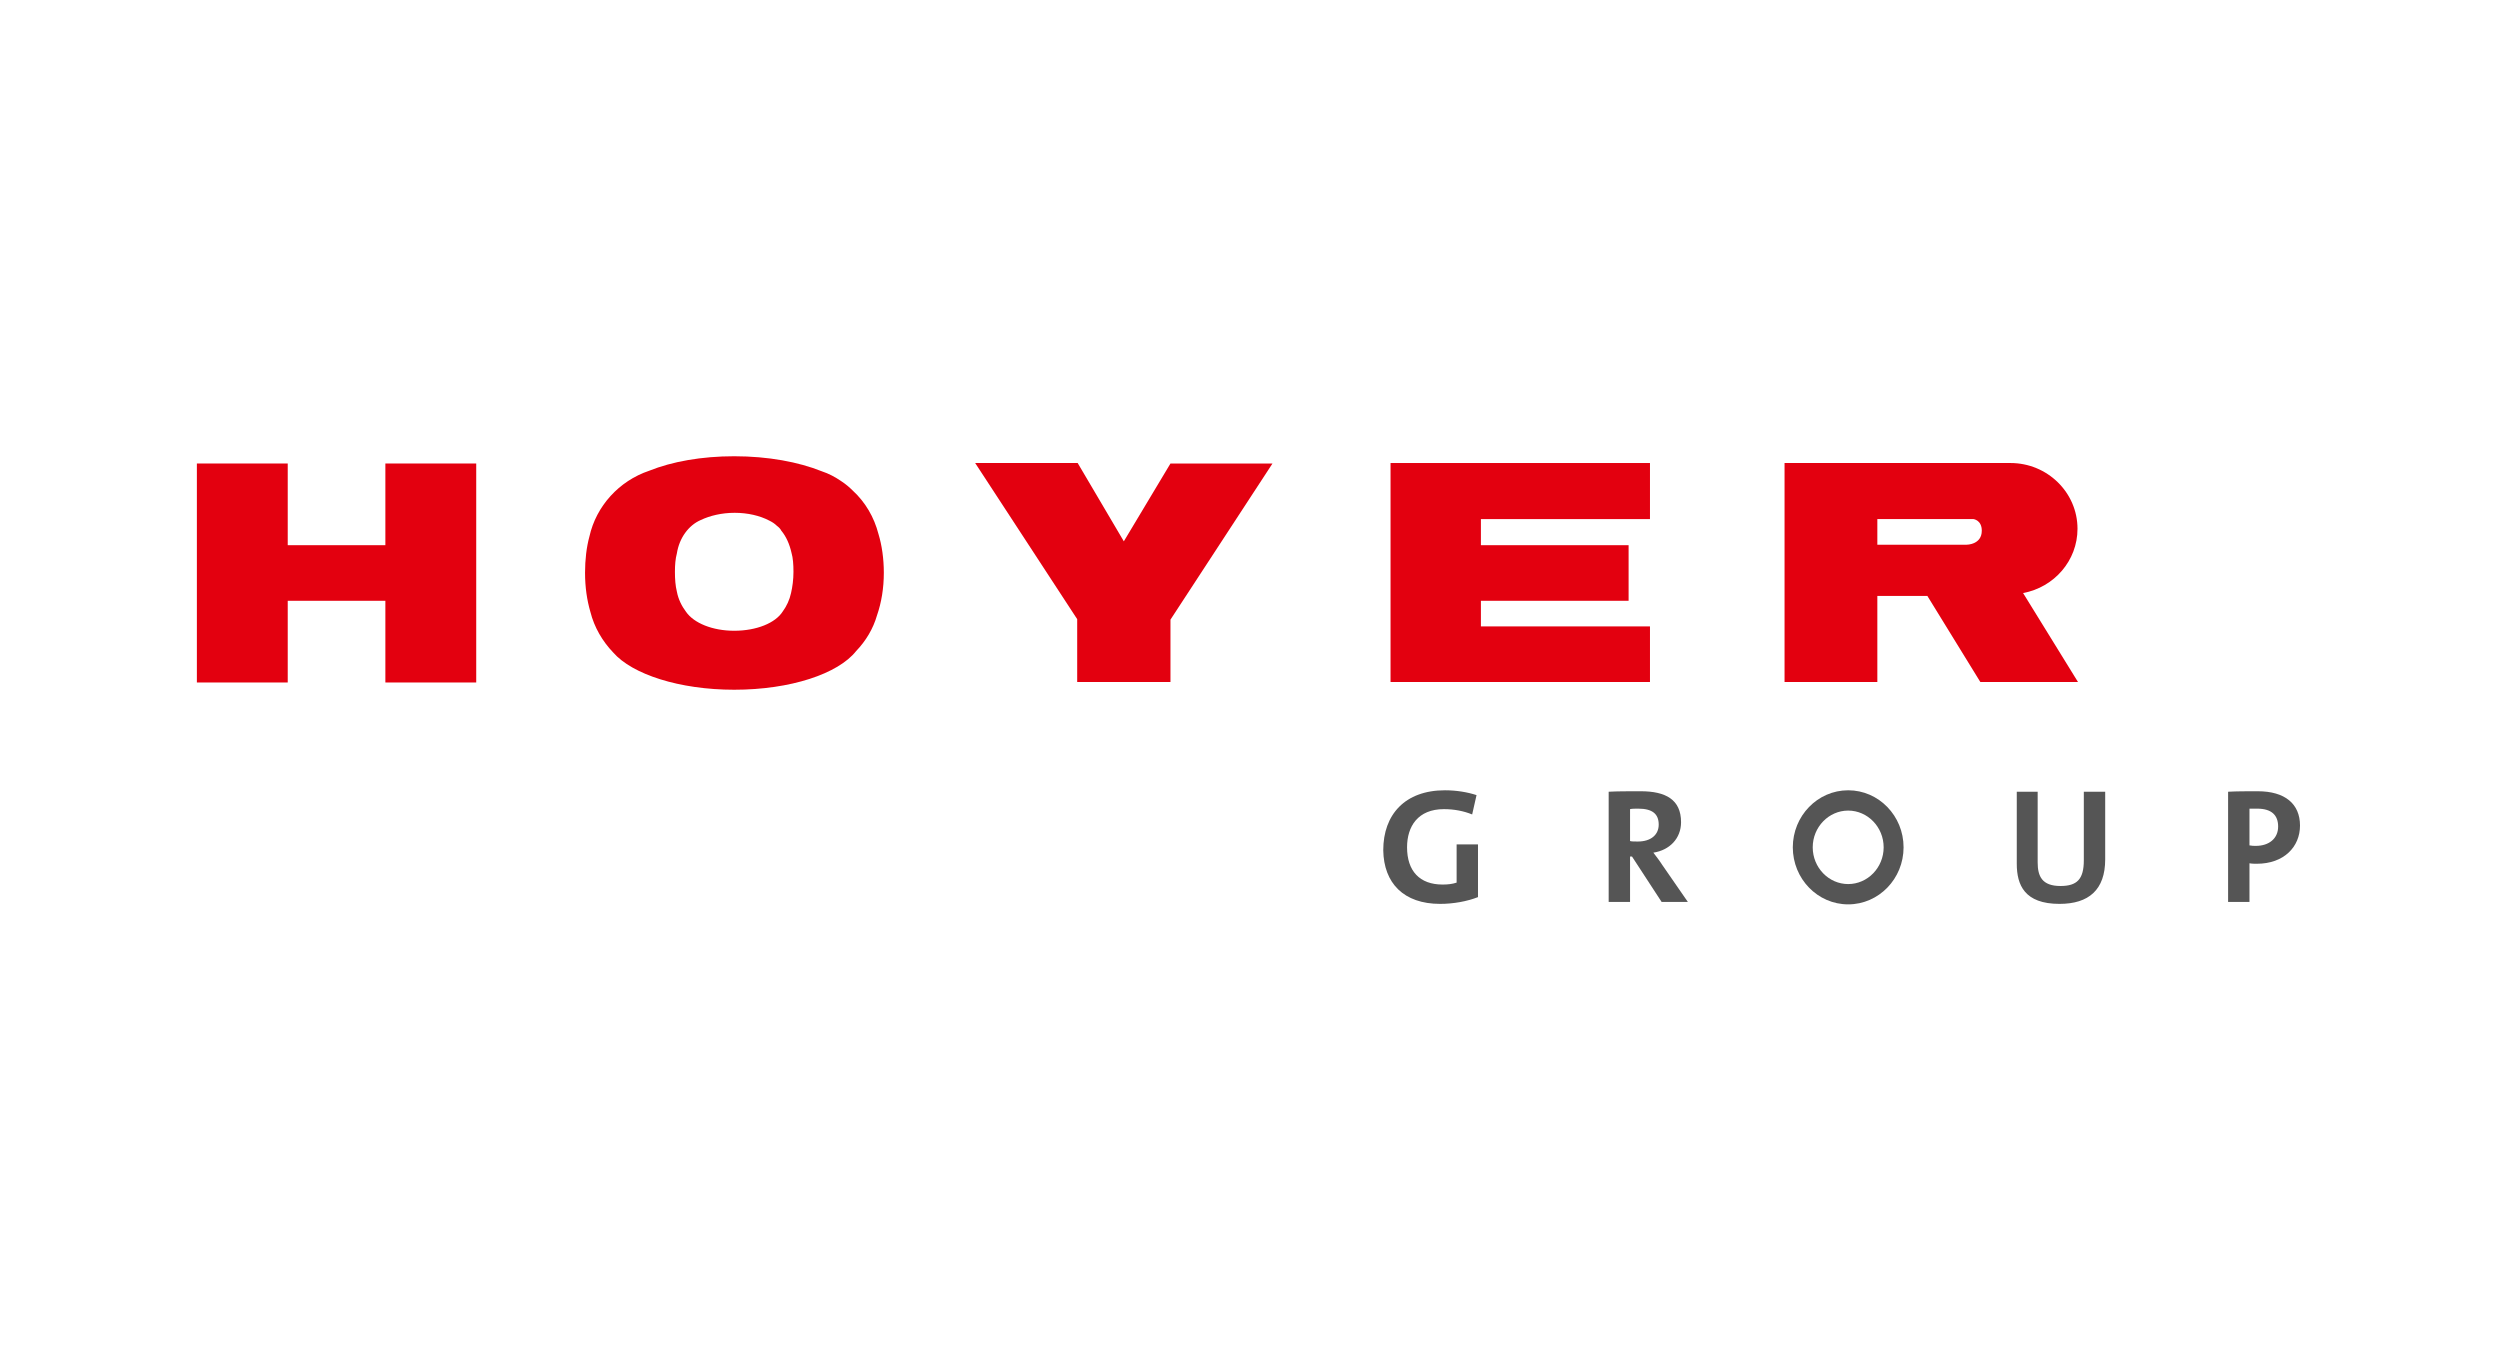<svg width="800" height="436" viewBox="0 0 800 436" fill="none" xmlns="http://www.w3.org/2000/svg">
<path d="M634.174 169.822C634.174 174.308 629.354 174.308 629.354 174.308H600.749V166.11H631.531C631.531 166.11 634.174 166.419 634.174 169.822ZM664.8 169.203C664.8 157.602 655.161 148.166 643.346 148.166H571.056V218.24H600.749V190.705H616.762L633.707 218.24H664.956L647.388 189.777C657.338 187.921 664.8 179.413 664.8 169.203Z" fill="#E3000F"/>
<path d="M444.974 218.24H527.991V200.451H473.89V192.252H521.151V174.463H473.89V166.11H527.991V148.166H444.974V218.24Z" fill="#E3000F"/>
<path d="M374.55 198.285L407.197 148.32H374.55L359.625 173.225L344.856 148.166H312.054L344.701 198.13V218.24H374.55V198.285Z" fill="#E3000F"/>
<path d="M253.909 182.971C253.909 185.446 253.598 187.766 253.131 189.777C252.665 191.943 251.732 193.954 250.488 195.655C248.156 199.368 242.093 201.843 234.942 201.843C227.946 201.843 222.039 199.368 219.551 195.81C218.152 193.954 217.064 191.788 216.597 189.313C216.131 187.457 215.976 185.291 215.976 182.971C215.976 180.805 216.131 178.794 216.597 177.093C217.375 172.143 220.329 168.121 224.215 166.419C227.169 165.027 230.9 164.099 235.098 164.099C239.295 164.099 243.182 165.027 246.135 166.574C247.068 167.038 247.846 167.502 248.623 168.275C249.245 168.739 249.711 169.203 250.022 169.822C251.577 171.679 252.665 174.154 253.287 176.938C253.753 178.485 253.909 180.651 253.909 182.971ZM282.825 183.28C282.825 178.794 282.203 174.463 281.115 170.905C279.716 165.491 276.917 160.696 272.875 156.983C271.787 155.9 270.699 154.972 269.299 154.044C267.278 152.652 265.257 151.569 262.925 150.795C255.619 147.856 245.825 146 234.942 146C224.526 146 215.043 147.702 207.736 150.641C198.097 153.889 190.79 161.933 188.614 171.679C187.681 175.082 187.215 179.104 187.215 183.28C187.215 187.921 187.837 192.098 188.925 195.81C190.169 200.76 192.812 205.246 196.232 208.804C202.295 215.765 217.375 220.715 234.942 220.715C252.976 220.715 268.211 215.61 273.963 208.34C277.073 205.092 279.405 201.224 280.648 196.893C282.047 192.871 282.825 188.23 282.825 183.28Z" fill="#E3000F"/>
<path d="M123.32 148.32V174.463H92.072V148.32H63V218.395H92.072V192.252H123.32V218.395H152.391V148.32H123.32Z" fill="#E3000F"/>
<path d="M729.005 264.492C729.005 268.36 726.051 270.68 721.854 270.68C721.232 270.68 720.61 270.68 719.833 270.525V258.769C720.61 258.769 721.387 258.769 722.32 258.769C726.984 258.769 729.005 260.934 729.005 264.492ZM736.001 264.183C736.001 257.222 731.181 253.2 722.475 253.2C719.055 253.2 715.791 253.2 712.992 253.355V288.624H719.833V276.249C720.61 276.403 721.543 276.403 722.165 276.403C730.87 276.403 736.001 270.989 736.001 264.183Z" fill="#555555"/>
<path d="M673.662 275.011V253.355H666.821V275.321C666.821 281.354 664.645 283.519 659.359 283.519C653.451 283.519 652.052 280.425 652.052 275.939V253.355H645.367V276.404C645.367 283.21 647.855 289.243 659.048 289.243C668.376 289.243 673.662 284.757 673.662 275.011Z" fill="#555555"/>
<path d="M602.769 271.144C602.769 277.641 597.639 282.901 591.42 282.901C585.202 282.901 580.071 277.641 580.071 271.144C580.071 264.647 585.202 259.388 591.42 259.388C597.639 259.388 602.769 264.647 602.769 271.144ZM609.143 271.144C609.143 261.089 601.214 252.891 591.42 252.891C581.626 252.891 573.697 261.089 573.697 271.144C573.697 281.199 581.626 289.398 591.42 289.398C601.214 289.398 609.143 281.199 609.143 271.144Z" fill="#555555"/>
<path d="M530.788 263.874C530.788 267.122 528.301 269.288 524.103 269.288C523.015 269.288 522.082 269.288 521.616 269.133V258.923C522.238 258.769 523.326 258.769 524.259 258.769C528.767 258.769 530.788 260.47 530.788 263.874ZM537.939 263.1C537.939 255.83 532.965 253.2 525.036 253.2C520.994 253.2 517.574 253.2 514.775 253.355V288.624H521.616V274.083H522.238L531.721 288.624H540.116L531.876 276.713C531.099 275.475 530.011 274.083 529.078 272.846C534.208 272.072 537.939 268.36 537.939 263.1Z" fill="#555555"/>
<path d="M460.831 289.243C465.028 289.243 469.381 288.47 472.957 287.077V270.216H466.117V282.437C464.717 282.901 463.318 283.055 461.608 283.055C454.301 283.055 450.259 278.724 450.259 271.144C450.259 264.493 453.679 258.924 462.075 258.924C465.339 258.924 468.449 259.543 471.091 260.625L472.491 254.438C469.692 253.51 466.117 252.891 462.385 252.891C449.637 252.891 442.642 260.625 442.642 272.072C442.797 282.591 449.171 289.243 460.831 289.243Z" fill="#555555"/>
</svg>
